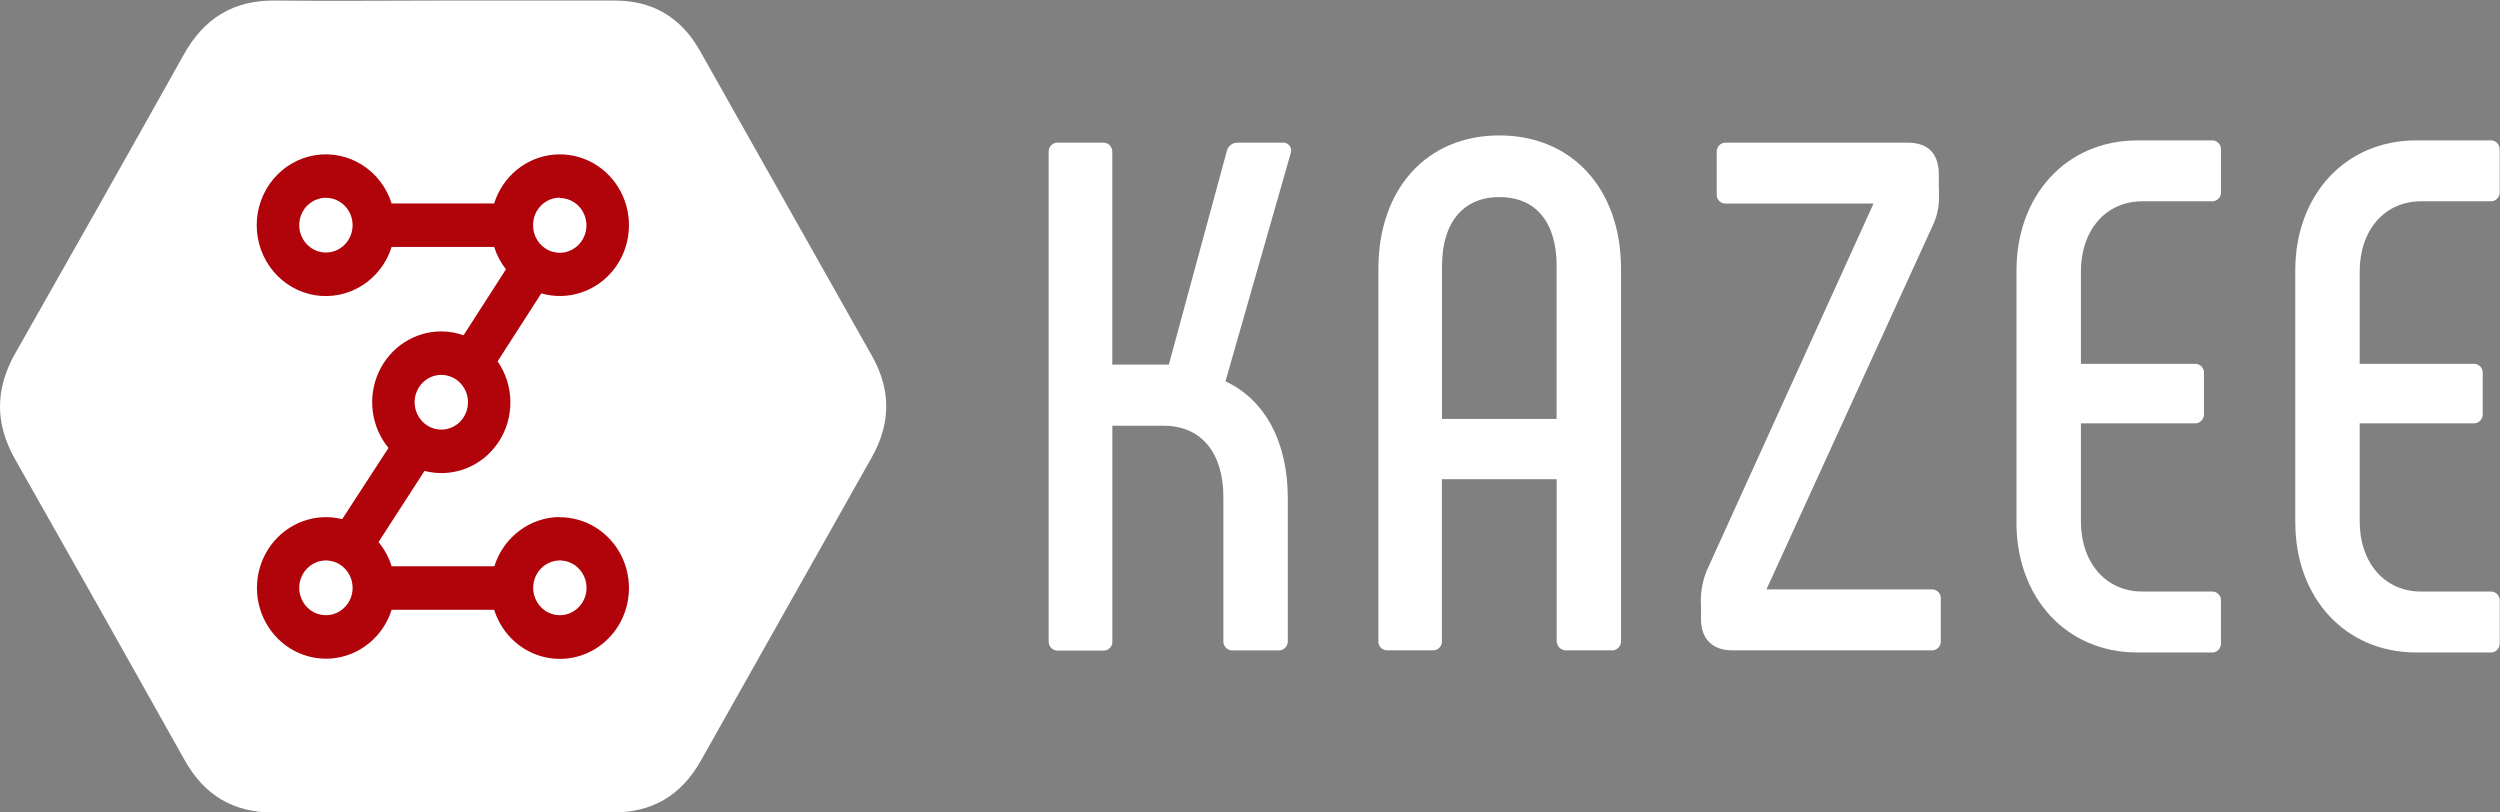 <svg width="240" height="78" viewBox="0 0 240 78" fill="none" xmlns="http://www.w3.org/2000/svg">
<rect x="0" y="0" width="240" height="78" fill="#808080" stroke="none"/>
<path d="M100.67 61.456V14.605C100.662 14.478 100.681 14.35 100.727 14.232C100.773 14.113 100.845 14.007 100.936 13.92C101.027 13.833 101.136 13.768 101.254 13.729C101.373 13.691 101.499 13.68 101.622 13.698H105.9C106.018 13.691 106.136 13.711 106.245 13.754C106.355 13.798 106.455 13.864 106.538 13.95C106.621 14.036 106.686 14.138 106.728 14.251C106.77 14.364 106.788 14.485 106.781 14.605V35.003H112.209L117.784 14.463C117.845 14.237 117.979 14.039 118.164 13.9C118.349 13.761 118.574 13.69 118.803 13.698H123.081C123.213 13.676 123.347 13.69 123.471 13.739C123.595 13.788 123.704 13.869 123.787 13.976C123.871 14.082 123.925 14.209 123.944 14.344C123.964 14.479 123.949 14.616 123.899 14.743L117.645 36.607C121.517 38.417 123.627 42.525 123.627 47.814V61.46C123.641 61.592 123.627 61.725 123.584 61.851C123.542 61.976 123.472 62.09 123.38 62.184C123.289 62.278 123.178 62.349 123.056 62.393C122.933 62.436 122.803 62.451 122.674 62.436H118.396C118.267 62.451 118.137 62.436 118.015 62.393C117.893 62.349 117.782 62.278 117.69 62.184C117.599 62.09 117.529 61.976 117.486 61.851C117.444 61.725 117.429 61.592 117.444 61.46V47.698C117.444 43.518 115.347 40.873 111.743 40.873H106.785V61.481C106.802 61.608 106.792 61.736 106.755 61.857C106.717 61.978 106.654 62.09 106.57 62.183C106.486 62.277 106.383 62.35 106.267 62.397C106.152 62.444 106.028 62.465 105.905 62.458H101.626C101.497 62.473 101.367 62.458 101.245 62.414C101.123 62.37 101.012 62.299 100.92 62.205C100.829 62.111 100.759 61.998 100.716 61.872C100.674 61.747 100.659 61.613 100.674 61.481" fill="white"/>
<path d="M132.326 61.456V25.812C132.326 18.153 136.94 13.001 143.937 13.001C150.933 13.001 155.619 18.153 155.619 25.812V61.456C155.633 61.587 155.618 61.721 155.575 61.846C155.532 61.97 155.462 62.084 155.371 62.178C155.279 62.271 155.169 62.343 155.047 62.387C154.925 62.431 154.795 62.446 154.667 62.432H150.388C150.261 62.441 150.133 62.422 150.014 62.376C149.895 62.33 149.787 62.258 149.697 62.166C149.607 62.073 149.537 61.962 149.493 61.839C149.449 61.717 149.431 61.586 149.44 61.456V46.004H138.421V61.456C138.438 61.582 138.427 61.71 138.39 61.831C138.353 61.953 138.29 62.064 138.206 62.157C138.121 62.251 138.018 62.324 137.903 62.371C137.788 62.419 137.664 62.439 137.54 62.432H133.203C133.079 62.439 132.956 62.418 132.841 62.37C132.727 62.322 132.624 62.249 132.54 62.156C132.456 62.062 132.394 61.951 132.357 61.83C132.32 61.709 132.309 61.581 132.326 61.456ZM149.436 40.219V25.533C149.436 21.357 147.464 18.919 143.937 18.919C140.472 18.919 138.434 21.357 138.434 25.533V40.219H149.436Z" fill="white"/>
<path d="M185.429 56.583C185.553 56.575 185.677 56.595 185.792 56.642C185.908 56.689 186.011 56.761 186.096 56.855C186.181 56.947 186.244 57.059 186.282 57.18C186.32 57.301 186.331 57.429 186.314 57.555V61.46C186.331 61.586 186.32 61.714 186.282 61.835C186.244 61.956 186.181 62.068 186.096 62.16C186.011 62.254 185.908 62.326 185.792 62.373C185.677 62.42 185.553 62.44 185.429 62.432H166.281C164.381 62.432 163.294 61.314 163.294 59.422V58.11C163.218 56.812 163.475 55.515 164.041 54.351L179.859 19.542H165.685C165.561 19.55 165.438 19.529 165.322 19.482C165.207 19.434 165.104 19.361 165.02 19.268C164.935 19.174 164.872 19.063 164.835 18.942C164.798 18.82 164.787 18.692 164.804 18.566V14.605C164.798 14.485 164.816 14.364 164.858 14.251C164.9 14.138 164.964 14.036 165.047 13.95C165.131 13.864 165.23 13.798 165.34 13.754C165.45 13.711 165.568 13.691 165.685 13.698H183.135C184.972 13.698 186.071 14.605 186.126 16.622V17.942C186.197 19.405 186.126 20.45 185.517 21.705L169.578 56.583H185.429Z" fill="white"/>
<path d="M193.584 50.179V25.95C193.584 18.781 198.341 13.478 205.199 13.478H212.33C212.447 13.472 212.565 13.49 212.675 13.533C212.785 13.576 212.885 13.642 212.969 13.727C213.052 13.813 213.117 13.915 213.16 14.028C213.202 14.14 213.221 14.261 213.215 14.382V18.351C213.231 18.477 213.22 18.605 213.182 18.726C213.145 18.848 213.081 18.959 212.997 19.052C212.912 19.144 212.808 19.217 212.693 19.264C212.578 19.311 212.454 19.331 212.33 19.323H205.677C202.141 19.323 199.767 22.11 199.767 26.079V34.934H210.623C210.752 34.914 210.884 34.925 211.009 34.967C211.133 35.008 211.246 35.079 211.339 35.173C211.432 35.268 211.502 35.383 211.544 35.511C211.585 35.638 211.598 35.773 211.579 35.906V39.665C211.594 39.797 211.579 39.931 211.536 40.056C211.494 40.182 211.423 40.296 211.331 40.39C211.239 40.484 211.128 40.556 211.005 40.599C210.882 40.642 210.752 40.657 210.623 40.641H199.767V50.042C199.767 54.007 202.141 56.789 205.677 56.789H212.326C212.45 56.781 212.574 56.801 212.69 56.849C212.806 56.896 212.909 56.969 212.994 57.062C213.079 57.156 213.142 57.267 213.18 57.389C213.217 57.511 213.228 57.639 213.211 57.766V61.735C213.217 61.856 213.198 61.976 213.156 62.089C213.113 62.202 213.048 62.304 212.965 62.389C212.881 62.474 212.781 62.541 212.671 62.584C212.561 62.627 212.443 62.645 212.326 62.638H205.195C198.337 62.638 193.58 57.349 193.58 50.167" fill="white"/>
<path d="M220.346 50.18V25.95C220.346 18.781 225.098 13.478 231.956 13.478H239.087C239.204 13.472 239.322 13.491 239.431 13.534C239.541 13.578 239.64 13.644 239.723 13.729C239.806 13.814 239.871 13.916 239.913 14.029C239.955 14.141 239.974 14.261 239.968 14.382V18.351C239.984 18.477 239.973 18.604 239.936 18.725C239.898 18.846 239.835 18.957 239.751 19.05C239.667 19.143 239.564 19.215 239.449 19.262C239.334 19.31 239.211 19.33 239.087 19.323H232.43C228.903 19.323 226.529 22.11 226.529 26.079V34.934H237.388C237.517 34.915 237.649 34.926 237.773 34.968C237.897 35.01 238.009 35.081 238.102 35.175C238.194 35.27 238.264 35.385 238.305 35.512C238.347 35.639 238.359 35.773 238.34 35.906V39.665C238.355 39.797 238.341 39.93 238.298 40.055C238.255 40.181 238.186 40.294 238.094 40.388C238.003 40.482 237.892 40.554 237.769 40.597C237.647 40.641 237.517 40.656 237.388 40.641H226.529V50.042C226.529 54.007 228.903 56.79 232.43 56.79H239.091C239.215 56.782 239.339 56.803 239.454 56.85C239.569 56.898 239.673 56.971 239.757 57.064C239.841 57.157 239.904 57.269 239.941 57.39C239.979 57.511 239.989 57.64 239.972 57.766V61.735C239.978 61.855 239.96 61.976 239.917 62.088C239.875 62.2 239.811 62.302 239.728 62.388C239.645 62.473 239.545 62.539 239.435 62.582C239.326 62.625 239.209 62.645 239.091 62.638H231.96C225.102 62.638 220.35 57.349 220.35 50.167" fill="white"/>
<path fill-rule="evenodd" clip-rule="evenodd" d="M42.575 0.052H59.009C62.65 0.052 65.377 1.652 67.201 4.89C72.699 14.658 78.204 24.42 83.715 34.177C85.54 37.411 85.528 40.628 83.715 43.858C78.24 53.577 72.765 63.293 67.29 73.007C65.394 76.383 62.6 78.008 58.808 78C47.944 77.974 37.079 77.974 26.212 78C22.437 78 19.639 76.379 17.739 72.994C12.345 63.358 6.918 53.729 1.46 44.107C-0.491 40.667 -0.482 37.359 1.46 33.928C6.876 24.403 12.262 14.856 17.617 5.286C19.58 1.738 22.424 0.005 26.426 0.052C31.803 0.112 37.189 0.052 42.575 0.052Z" fill="white"/>
<path d="M53.75 49.633C52.349 49.641 50.986 50.102 49.855 50.952C48.725 51.802 47.886 52.996 47.458 54.364H37.597C37.332 53.511 36.904 52.72 36.338 52.037L40.751 45.208C42.065 45.55 43.45 45.471 44.719 44.979C45.987 44.488 47.078 43.609 47.844 42.462C48.609 41.314 49.013 39.953 48.999 38.563C48.986 37.173 48.556 35.821 47.769 34.689L51.963 28.165C53.216 28.524 54.544 28.498 55.782 28.089C57.02 27.68 58.114 26.908 58.926 25.867C59.739 24.826 60.236 23.562 60.354 22.234C60.472 20.906 60.207 19.572 59.591 18.397C58.975 17.223 58.036 16.26 56.89 15.628C55.744 14.997 54.443 14.725 53.148 14.846C51.852 14.967 50.62 15.476 49.605 16.309C48.59 17.143 47.836 18.264 47.437 19.534H37.597C37.112 17.99 36.105 16.675 34.758 15.825C33.412 14.975 31.813 14.647 30.251 14.898C28.688 15.15 27.265 15.965 26.237 17.198C25.209 18.43 24.645 19.998 24.645 21.619C24.645 23.241 25.209 24.809 26.237 26.041C27.265 27.273 28.688 28.089 30.251 28.34C31.813 28.592 33.412 28.263 34.758 27.413C36.105 26.564 37.112 25.248 37.597 23.705H47.437C47.684 24.486 48.068 25.215 48.57 25.855L44.501 32.186C43.814 31.942 43.093 31.817 42.366 31.816C41.101 31.814 39.863 32.183 38.796 32.879C37.73 33.576 36.88 34.57 36.346 35.746C35.813 36.921 35.619 38.229 35.787 39.514C35.955 40.799 36.478 42.008 37.295 42.998L32.853 49.836C31.6 49.525 30.285 49.595 29.071 50.038C27.857 50.482 26.794 51.278 26.015 52.331C25.236 53.384 24.772 54.647 24.682 55.965C24.592 57.284 24.879 58.6 25.508 59.754C26.137 60.908 27.081 61.849 28.223 62.461C29.365 63.074 30.657 63.331 31.94 63.202C33.223 63.073 34.441 62.564 35.446 61.736C36.451 60.907 37.198 59.797 37.597 58.54H47.437C47.813 59.735 48.504 60.8 49.434 61.617C50.363 62.434 51.496 62.971 52.705 63.169C53.914 63.366 55.153 63.217 56.285 62.737C57.416 62.257 58.396 61.465 59.115 60.449C59.835 59.433 60.266 58.232 60.361 56.981C60.456 55.729 60.211 54.475 59.653 53.357C59.095 52.239 58.246 51.302 57.201 50.648C56.155 49.995 54.953 49.651 53.729 49.655M53.729 19.009C54.237 19.007 54.734 19.16 55.157 19.449C55.58 19.737 55.91 20.148 56.104 20.629C56.299 21.11 56.35 21.64 56.251 22.15C56.151 22.661 55.906 23.13 55.547 23.498C55.187 23.865 54.729 24.115 54.23 24.215C53.732 24.315 53.215 24.261 52.747 24.06C52.278 23.859 51.879 23.519 51.599 23.085C51.319 22.65 51.171 22.14 51.175 21.619C51.173 21.272 51.238 20.928 51.367 20.606C51.496 20.285 51.685 19.993 51.925 19.747C52.164 19.501 52.449 19.306 52.762 19.174C53.075 19.041 53.411 18.973 53.75 18.974M31.284 24.243C30.777 24.242 30.282 24.087 29.861 23.797C29.44 23.508 29.112 23.097 28.919 22.617C28.725 22.136 28.675 21.608 28.775 21.098C28.875 20.589 29.12 20.121 29.479 19.754C29.838 19.387 30.295 19.138 30.792 19.037C31.289 18.936 31.805 18.989 32.273 19.189C32.741 19.389 33.14 19.726 33.421 20.159C33.702 20.591 33.852 21.1 33.851 21.619C33.849 22.316 33.577 22.983 33.096 23.475C32.615 23.967 31.963 24.243 31.284 24.243ZM42.366 35.988C42.873 35.988 43.368 36.142 43.79 36.43C44.211 36.719 44.54 37.13 44.734 37.61C44.928 38.09 44.978 38.618 44.88 39.128C44.781 39.638 44.536 40.106 44.178 40.473C43.82 40.841 43.363 41.091 42.866 41.192C42.369 41.294 41.853 41.242 41.385 41.043C40.917 40.844 40.517 40.507 40.235 40.075C39.953 39.643 39.803 39.135 39.803 38.615C39.804 37.919 40.075 37.251 40.555 36.758C41.035 36.266 41.687 35.989 42.366 35.988ZM31.284 59.06C30.777 59.059 30.282 58.904 29.861 58.615C29.44 58.326 29.112 57.915 28.919 57.435C28.726 56.955 28.675 56.427 28.775 55.917C28.874 55.408 29.119 54.94 29.477 54.573C29.836 54.206 30.293 53.956 30.79 53.855C31.287 53.754 31.802 53.806 32.27 54.005C32.738 54.204 33.138 54.541 33.419 54.973C33.701 55.405 33.851 55.913 33.851 56.433C33.85 57.13 33.579 57.798 33.097 58.291C32.616 58.783 31.964 59.06 31.284 59.06ZM53.75 59.06C53.243 59.061 52.747 58.908 52.325 58.62C51.903 58.331 51.574 57.921 51.379 57.441C51.185 56.961 51.133 56.433 51.232 55.923C51.33 55.413 51.574 54.944 51.932 54.576C52.29 54.208 52.747 53.958 53.244 53.856C53.742 53.754 54.257 53.806 54.726 54.005C55.194 54.203 55.595 54.54 55.876 54.972C56.158 55.404 56.309 55.913 56.309 56.433C56.308 57.128 56.038 57.795 55.558 58.288C55.079 58.78 54.429 59.058 53.75 59.06Z" fill="#B0040A"/>
</svg>
